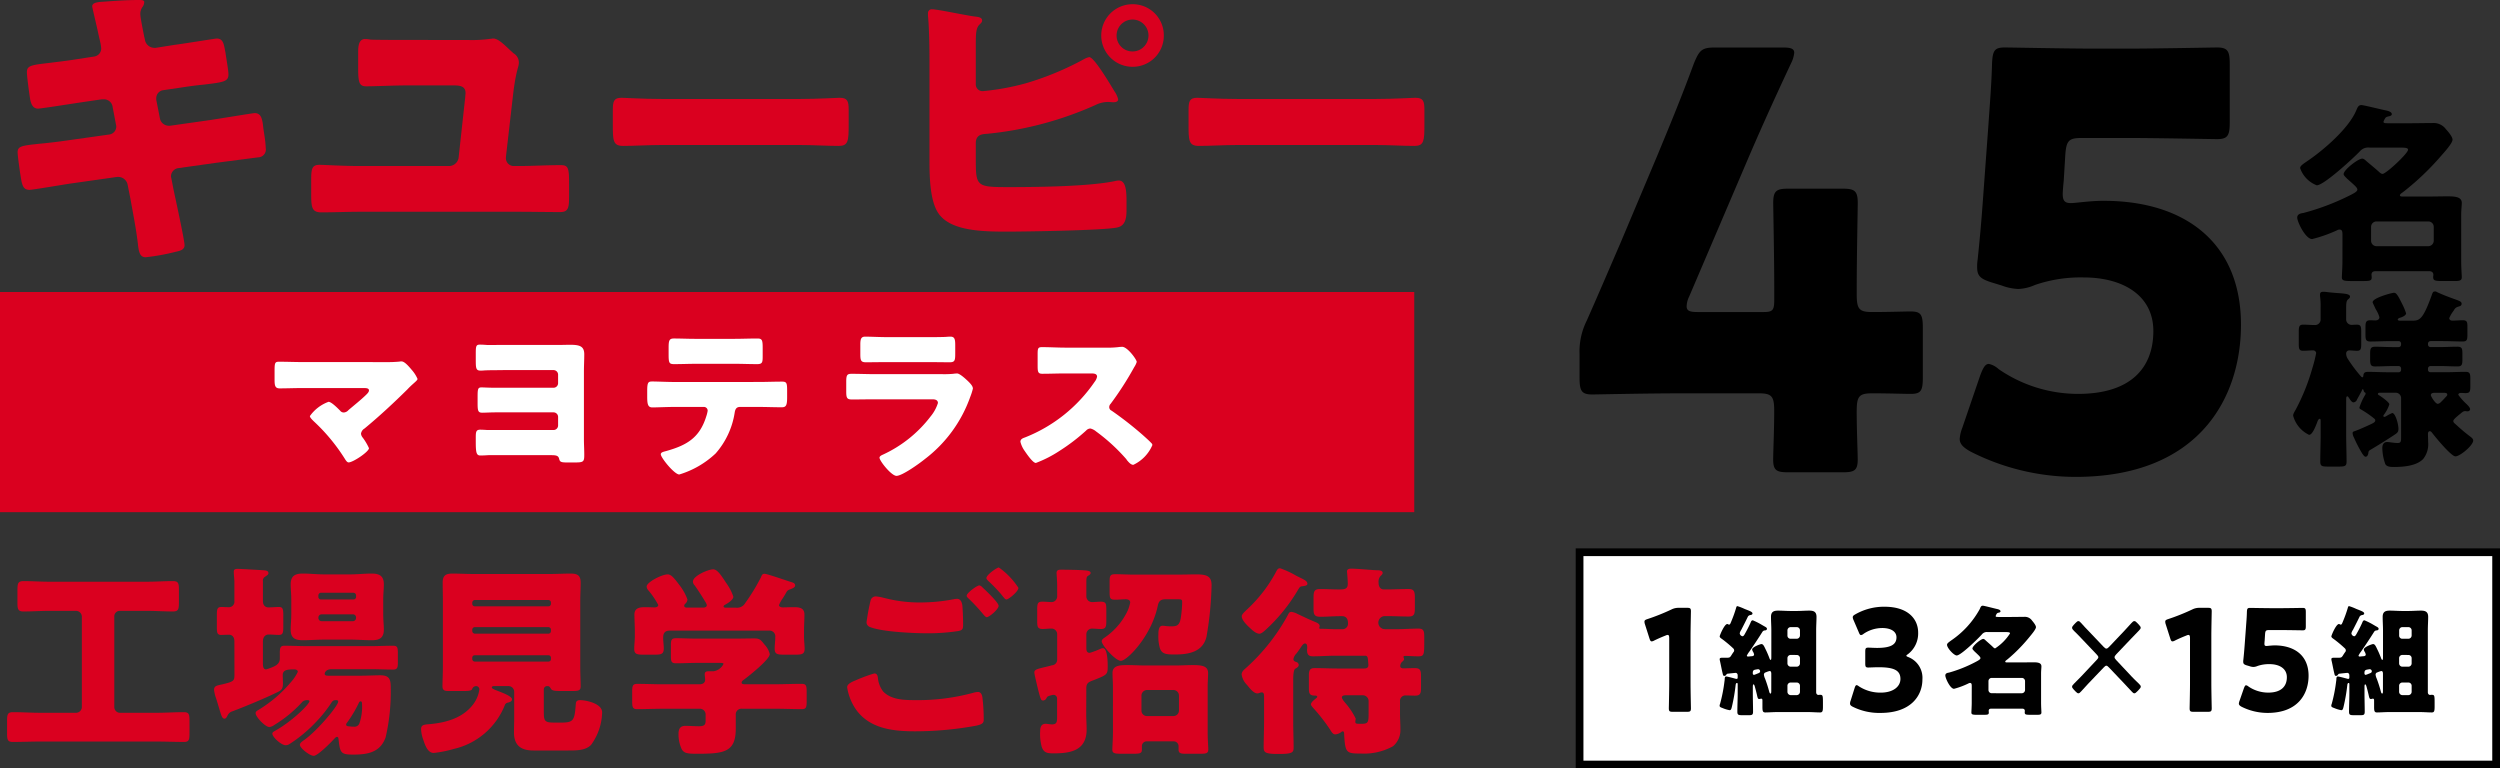 <svg xmlns="http://www.w3.org/2000/svg" width="309.144" height="95.018"><rect width="100%" height="100%" fill="#333333" stroke="none"/><g data-name="グループ 321"><path data-name="パス 1086" d="M11.624 6.994a1.007 1.007 0 0 0 .893-1 5.178 5.178 0 0 0-.112-.745l-.223-.967c-.074-.446-.781-3.348-.781-3.5 0-.41.558-.521 1.227-.559C14.117.112 15.642 0 17.167 0c.335 0 .669 0 .669.261a1.1 1.1 0 0 1-.186.558 1.5 1.5 0 0 0-.3.892c0 .484.372 2.233.483 2.827l.075.3a1.2 1.2 0 0 0 1.191 1.079h.148l2.344-.372c.707-.074 5.022-.781 5.208-.781.856 0 .893.818 1.079 1.711.074.6.372 2.2.372 2.716 0 .892-.558.967-2.976 1.264-.781.075-1.712.187-2.9.373l-2.269.335a1 1 0 0 0-.781 1v.186l.446 2.269a1.119 1.119 0 0 0 1.116.93h.149l4.985-.707c.744-.111 5.282-.855 5.468-.855.856 0 .968.818 1.079 1.9l.112.744a14.223 14.223 0 0 1 .186 1.711.97.97 0 0 1-.93 1.116c-.335.038-4.613.6-5.171.67l-4.762.669a1.05 1.05 0 0 0-.856.93.908.908 0 0 0 .038.3l.26 1.339c.223 1.079 1.377 6.324 1.377 6.957 0 .6-.633.707-1.116.819a26.52 26.52 0 0 1-3.684.669c-.669 0-.855-.521-.967-1.637-.223-1.9-.6-3.757-.93-5.617l-.334-1.674a1.191 1.191 0 0 0-1.154-1.005h-.148l-5.767.819c-.781.112-4.687.781-5.059.781-.707 0-.855-.446-1-1.042-.112-.521-.484-3.125-.484-3.608 0-.744.521-.819 2.6-1.042a66.69 66.69 0 0 0 3.2-.372l5.543-.781a.992.992 0 0 0 .856-.967.844.844 0 0 0-.037-.261l-.409-2.157a1.082 1.082 0 0 0-1.079-.967h-.261l-2.529.371c-.782.112-4.985.782-5.357.782-.633 0-.856-.559-.968-1.116-.111-.67-.409-2.828-.409-3.385 0-.819.521-.893 2.79-1.154.819-.112 1.935-.223 3.311-.446z" fill="#da001f"/><path data-name="パス 1087" d="M57.939 4.948a16.38 16.38 0 0 0 2.716-.149c.112 0 .223-.037.335-.037.558 0 1.227.632 1.9 1.265.186.186.409.372.6.558a1.314 1.314 0 0 1 .67 1.153c0 .6-.335.818-.707 3.906l-.893 7.775v.112a.969.969 0 0 0 .968 1h.557c1.749 0 3.5-.111 5.246-.111.967 0 1.041.371 1.041 2.343v1.525c0 1.451-.112 1.935-1.116 1.935-1.748 0-3.459-.037-5.171-.037H44.51c-1.6 0-3.2.074-4.762.074-1.116 0-1.265-.521-1.265-2.083v-2.121c0-1.3.186-1.674 1.042-1.674.558 0 2.79.149 4.985.149h11.048a1.2 1.2 0 0 0 1.153-1.042l.819-7.477c0-.149.037-.335.037-.521 0-.856-.744-.93-1.488-.93h-5.654c-1.786 0-3.944.112-5.134.112-.856 0-1-.447-1-2.2V6.464c0-.67.037-1.637.855-1.637a3.71 3.71 0 0 1 .67.074c.744.038 3.683.038 4.538.038z" fill="#da001f"/><path data-name="パス 1088" d="M98.919 12.239c2.195 0 4.576-.148 4.91-.148.968 0 1.116.409 1.116 1.487v1.786c0 2.046-.037 2.679-1.228 2.679-1.45 0-3.161-.112-4.8-.112h-17.11c-1.638 0-3.386.112-4.762.112-1.265 0-1.265-.707-1.265-2.679v-1.711c0-1.116.112-1.562 1.079-1.562.52 0 2.6.148 4.948.148z" fill="#da001f"/><path data-name="パス 1089" d="M120.665 19.568c0 3.5.037 3.571 4.092 3.571 3.422 0 9.933-.074 13.094-.744a2.575 2.575 0 0 1 .484-.074c.893 0 .968 1.3.968 2.6v1c0 1-.112 1.972-1.117 2.2-1.525.372-11.495.521-13.69.521-3.2 0-7.03-.112-8.482-2.307-1.041-1.562-1.078-4.65-1.078-6.472V7.403c0-1.562-.037-3.98-.186-5.506v-.3a.467.467 0 0 1 .521-.447c.706 0 4.278.781 5.282.893.3.037.893.074.893.484 0 .223-.149.335-.335.521-.409.409-.446 1.116-.446 2.306v5.059a.83.83 0 0 0 .892.856 30.458 30.458 0 0 0 5.283-.967 36.35 36.35 0 0 0 7.255-3.014 1.945 1.945 0 0 1 .6-.223c.52 0 2.009 2.381 3.124 4.241a2.822 2.822 0 0 1 .447.968c0 .334-.372.371-.6.371-.186 0-.372-.037-.707-.037a3.634 3.634 0 0 0-1.563.409 42.965 42.965 0 0 1-13.392 3.535c-.67.037-1.265.148-1.339 1.041zm23.25-15.178a3.842 3.842 0 0 1-3.868 3.869 3.869 3.869 0 1 1 0-7.738 3.842 3.842 0 0 1 3.868 3.869m-5.84 0a1.961 1.961 0 0 0 1.972 1.972 1.972 1.972 0 1 0-1.972-1.972" fill="#da001f"/><path data-name="パス 1090" d="M170.112 12.239c2.2 0 4.576-.148 4.911-.148.967 0 1.116.409 1.116 1.487v1.786c0 2.046-.037 2.679-1.227 2.679-1.451 0-3.162-.112-4.8-.112H153c-1.637 0-3.385.112-4.762.112-1.265 0-1.265-.707-1.265-2.679v-1.711c0-1.116.112-1.562 1.079-1.562.521 0 2.6.148 4.948.148z" fill="#da001f"/><path data-name="長方形 225" fill="#da001f" d="M.486 36.596h173.909v26.251H.486z"/><path data-name="パス 1091" d="M173.909 62.361H.973V37.083h172.936zm.973-26.251H0v27.224h174.882z" fill="#da001f"/><path data-name="パス 1092" d="M47.684 44.777a15.728 15.728 0 0 0 1.722-.063.942.942 0 0 1 .252-.021c.357 0 .839.546 1.28 1.071a4.139 4.139 0 0 1 .693 1.092c0 .126-.21.315-.546.609-.21.188-.462.419-.713.692-1.7 1.68-3.465 3.318-5.292 4.829a.89.89 0 0 0-.44.651.928.928 0 0 0 .231.5 7.054 7.054 0 0 1 .755 1.281c0 .441-1.973 1.764-2.519 1.764-.189 0-.357-.273-.462-.441a22.939 22.939 0 0 0-3.863-4.661c-.147-.147-.462-.441-.462-.63a4.873 4.873 0 0 1 2.309-1.764c.357 0 1.155.819 1.428 1.092a.558.558 0 0 0 .462.231.835.835 0 0 0 .567-.294c.735-.63 1.491-1.218 2.183-1.89.126-.126.357-.336.357-.546 0-.273-.315-.294-.692-.294h-7.517c-.924 0-1.995.042-2.835.042-.587 0-.629-.378-.629-1.133v-1.008c0-1.008.042-1.155.545-1.155.987 0 1.953.042 2.919.042z" fill="#fff"/><path data-name="パス 1093" d="M69.016 42.656c.546 0 1.05-.021 1.449-.021 1.176 0 1.784.147 1.784 1.176 0 .714-.042 1.407-.042 2.1v8.42c0 .63.042 1.26.042 1.889 0 .84-.063.966-1.091.966h-1.113c-.714 0-.819-.105-.9-.441-.1-.42-.378-.462-1.092-.462h-7.645c-.336.021-.672.042-1.008.042-.5 0-.567-.377-.567-1.763v-.483c0-.672.042-.945.546-.945.231 0 .63.021.9.042h8.167a.565.565 0 0 0 .567-.567v-1.05a.565.565 0 0 0-.567-.567h-7.22c-.5 0-1.2.042-1.6.042-.5 0-.567-.231-.567-1.133v-.819c0-1.008.042-1.176.5-1.176.252 0 .861.042 1.6.042h7.286a.565.565 0 0 0 .567-.567v-1.05a.565.565 0 0 0-.567-.567h-6.169c-.8.021-1.6 0-2.393.042a3.718 3.718 0 0 1-.483.021c-.567 0-.567-.357-.567-1.427v-.692c0-.9.042-1.092.5-1.092.294 0 .588.021.882.042z" fill="#fff"/><path data-name="パス 1094" d="M93.765 47.233c.966 0 1.974-.042 2.94-.042.588 0 .63.189.63 1.155v.8c0 1.007-.147 1.217-.672 1.217-.966 0-1.932-.042-2.9-.042h-2.246c-.483 0-.609.315-.672.735a9.927 9.927 0 0 1-2.352 5.018 11.283 11.283 0 0 1-4.493 2.6c-.609 0-2.288-2.079-2.288-2.5 0-.252.357-.315.672-.4 2.54-.713 4.136-1.637 4.955-4.3a3.932 3.932 0 0 0 .168-.672.463.463 0 0 0-.483-.483h-3.591c-.86 0-2.2.063-2.75.063-.525 0-.651-.315-.651-1.3v-.774c0-1.071.147-1.134.651-1.134.588 0 1.827.063 2.75.063zM90.742 41.9c.987 0 1.953-.042 2.918-.042.588 0 .651.21.651 1.176V44c0 .8-.021 1.028-.693 1.028-.944 0-1.868-.042-2.792-.042h-4.64c-.945 0-1.89.042-2.835.042-.63 0-.672-.189-.672-1.259v-.735c0-.9.063-1.176.651-1.176.882 0 1.743.042 2.583.042z" fill="#fff"/><path data-name="パス 1095" d="M116.485 46.267a12.472 12.472 0 0 0 1.385-.042 3.75 3.75 0 0 1 .483-.042c.336 0 1.029.651 1.323.924.252.252.63.609.63.945a7.562 7.562 0 0 1-.336 1.05 16.6 16.6 0 0 1-5.627 7.684c-.609.5-2.771 2.058-3.485 2.058-.63 0-2.1-1.848-2.1-2.247 0-.189.273-.315.42-.378a15.633 15.633 0 0 0 5.879-4.7 4.923 4.923 0 0 0 .924-1.68c0-.419-.42-.461-.672-.461h-7.16c-.945 0-1.868.021-2.792.021-.63 0-.714-.189-.714-1.008v-1.2c0-.84.126-.966.672-.966.966 0 1.931.042 2.9.042zM114.7 41.69c.651 0 1.323 0 1.995-.021.273 0 .546-.042.818-.042.525 0 .609.294.609 1.05v.987c0 .86-.021 1.133-.672 1.133-.923 0-1.847-.021-2.75-.021h-4.892c-.9 0-1.827.021-2.751.021-.629 0-.671-.273-.671-1.07v-1.155c0-.693.126-.945.608-.945.63 0 1.785.063 2.814.063z" fill="#fff"/><path data-name="パス 1096" d="M136.792 42.992a11.149 11.149 0 0 0 1.449-.063 4.422 4.422 0 0 1 .525-.042c.651 0 1.8 1.575 1.8 1.869a2.46 2.46 0 0 1-.315.651 39.011 39.011 0 0 1-2.918 4.535.574.574 0 0 0-.168.4.475.475 0 0 0 .294.441 43.228 43.228 0 0 1 3.821 2.981c.21.189.945.84 1.092 1.029a.3.3 0 0 1 .126.252 4.751 4.751 0 0 1-2.352 2.435c-.315 0-.588-.336-.818-.609a.377.377 0 0 0-.1-.147 22.62 22.62 0 0 0-3.7-3.38 1.685 1.685 0 0 0-.693-.357.737.737 0 0 0-.525.252 23.949 23.949 0 0 1-3.3 2.52 14.764 14.764 0 0 1-2.918 1.49c-.378 0-1.155-1.154-1.386-1.49a3.255 3.255 0 0 1-.525-1.134c0-.315.294-.441.546-.525a18.768 18.768 0 0 0 8.638-6.892 1.448 1.448 0 0 0 .294-.63c0-.357-.357-.4-.714-.4h-3.191c-.945 0-1.911.042-2.877.042-.524 0-.566-.252-.566-1.007v-1.405c0-.735.042-.882.545-.882.966 0 1.932.063 2.9.063z" fill="#fff"/><path data-name="パス 1097" d="M14.839 75.538a.675.675 0 0 0-.706.706v11.192a.705.705 0 0 0 .706.706h4.487c1.134 0 2.268-.077 3.4-.077.655 0 .706.279.706 1.111v1.462c0 .832-.051 1.109-.681 1.109-1.16 0-2.294-.051-3.428-.051H5.008c-1.16 0-2.294.051-3.428.051-.656 0-.706-.3-.706-1.109v-1.437c0-.832.05-1.136.731-1.136 1.134 0 2.269.077 3.4.077h4.411a.722.722 0 0 0 .706-.706V76.244a.722.722 0 0 0-.706-.706H6.065c-1.034 0-2.093.075-3.151.075-.681 0-.757-.276-.757-1.083v-1.513c0-.857.051-1.159.757-1.159 1.058 0 2.117.076 3.151.076h12.151c1.034 0 2.093-.076 3.151-.076.681 0 .757.252.757 1.059v1.538c0 .882-.051 1.158-.757 1.158-1.058 0-2.117-.075-3.151-.075z" fill="#da001f"/><path data-name="パス 1098" d="M28.984 79.319c0-.656-.379-.831-.656-.831-.328 0-.656.024-.983.024-.479 0-.529-.277-.529-.933v-1.537c0-.706.05-.983.554-.983.278 0 .63.025.907.025a.676.676 0 0 0 .707-.756v-2.37c0-.327-.076-.932-.076-1.26 0-.3.2-.353.479-.353.353 0 2.873.151 3.277.177.252.025.529.075.529.352 0 .2-.2.278-.429.454a.547.547 0 0 0-.252.555v2.445c0 .58.353.782.681.782.429 0 .857-.051 1.286-.051.5 0 .554.252.554 1.059v1.335c0 .807-.05 1.059-.554 1.059-.429 0-.832-.05-1.261-.05-.353 0-.706.252-.706.857v2.7c0 .429.051.757.4.757a6.7 6.7 0 0 0 .832-.3c.479-.2.857-.479.857-1.033v-.635c0-.681.05-.958.579-.958.933 0 1.866.051 2.823.051h7.815c.933 0 1.865-.051 2.8-.051.53 0 .58.228.58.958v1.185c0 .58-.1.806-.58.806-.933 0-1.865-.05-2.8-.05h-4.785c-.807 0-.882.5-.882.581 0 .2.251.226.4.226h4.214c.757 0 1.513-.051 2.269-.051 1.21 0 1.286.606 1.286 1.639a25.06 25.06 0 0 1-.631 6.024c-.655 1.866-2.218 2.143-3.982 2.143-1.513 0-1.664-.151-1.841-1.891-.025-.226-.075-.3-.2-.3-.1 0-.227.126-.3.2-.378.428-2.067 2.142-2.571 2.142s-1.714-.958-1.714-1.361c0-.227.3-.429.479-.555 1.613-1.108 4.26-4.259 4.26-4.789a.179.179 0 0 0-.2-.177h-.155c-.277 0-.4.177-.529.379a15.72 15.72 0 0 1-1.715 2.167 17.347 17.347 0 0 1-3.453 2.9.892.892 0 0 1-.453.126c-.53 0-1.639-1.009-1.639-1.437 0-.177.227-.277.353-.353 2.117-1.185 4.235-3.277 4.235-3.656 0-.126-.177-.126-.277-.126a.8.8 0 0 0-.681.3 15.363 15.363 0 0 1-3.353 2.748 1.42 1.42 0 0 1-.63.278c-.529 0-1.714-1.261-1.714-1.715 0-.227.227-.327.428-.453a16.038 16.038 0 0 0 3.908-3.353 5.224 5.224 0 0 0 .882-1.311c0-.227-.252-.3-.454-.3-.806 0-1.411.05-1.411.7 0 .2.025.681.025 1.009 0 .5-.051.781-.53 1.033-1.436.731-4.184 1.865-5.722 2.445a.923.923 0 0 0-.6.529c-.1.177-.177.378-.379.378-.151 0-.277-.126-.378-.4-.151-.4-.353-1.159-.656-2.117a4.075 4.075 0 0 1-.251-1.059c0-.5.4-.529 1.084-.68 1.311-.328 1.437-.4 1.437-1.16zm14.368-8.293c.857 0 1.714-.1 2.6-.1.958 0 1.513.278 1.513 1.336 0 .58-.076 1.159-.076 1.865v1.866c0 .68.076 1.286.076 1.865 0 1.034-.555 1.311-1.488 1.311-.882 0-1.764-.076-2.621-.076h-3.3c-.856 0-1.713.076-2.6.076-.958 0-1.512-.253-1.512-1.311 0-.579.075-1.185.075-1.865v-1.866c0-.706-.075-1.285-.075-1.865 0-1.033.529-1.336 1.487-1.336.882 0 1.765.1 2.621.1zm.353 3.1a.312.312 0 0 0 .327-.3v-.2a.334.334 0 0 0-.327-.328h-4.009a.334.334 0 0 0-.327.328v.2a.312.312 0 0 0 .327.3zm-3.933 1.84a.4.4 0 0 0-.4.4v.051a.4.4 0 0 0 .4.4h3.857a.4.4 0 0 0 .4-.4v-.051a.384.384 0 0 0-.4-.4zm4.593 10.966a14.944 14.944 0 0 1-1.462 2.445c-.051.076-.1.126-.1.2 0 .227.2.227.454.252a2.959 2.959 0 0 0 .479.026.643.643 0 0 0 .731-.479 6.241 6.241 0 0 0 .3-2.319c0-.126 0-.328-.176-.328-.126 0-.177.1-.227.2" fill="#da001f"/><path data-name="パス 1099" d="M56.052 92.629a14.2 14.2 0 0 1-2.42.479c-.782 0-1.11-1.084-1.311-1.689a4.309 4.309 0 0 1-.252-1.26c0-.529.378-.555.983-.606 2.042-.175 4.159-.73 5.47-2.469a3.885 3.885 0 0 0 .756-1.841.4.4 0 0 0-.4-.4.518.518 0 0 0-.479.328c-.1.277-.429.277-1.462.277h-1.49c-.454 0-.731-.076-.731-.58 0-.63.05-1.563.05-2.42v-8.116c0-.782-.025-1.538-.025-2.32 0-.857.4-1.084 1.21-1.084.857 0 1.714.05 2.571.05h9.5c.832 0 1.689-.05 2.546-.05.756 0 1.235.177 1.235 1.084 0 .782-.05 1.538-.05 2.32v8.116c0 .883.05 1.79.05 2.42 0 .529-.252.58-1.083.58h-1.21c-.908 0-1.236-.025-1.387-.277-.1-.177-.176-.328-.4-.328h-.076a.4.4 0 0 0-.4.4v2.748c0 1.134.075 1.361 1.235 1.361h1.008c1.513 0 1.563-.4 1.714-2.319.026-.353.2-.454.555-.454.681 0 2.7.4 2.7 1.512a7.1 7.1 0 0 1-1.361 4.008c-.655.706-1.815.706-2.823.706h-4.317c-1.512 0-2.4-.6-2.4-2.243 0-.378.026-1.235.026-1.689v-3.327a.705.705 0 0 0-.706-.706h-1.734c-.1 0-.328 0-.328.176 0 .126.3.252.681.4.655.252 1.815.68 1.815 1.058 0 .3-.354.378-.581.429a.476.476 0 0 0-.3.277 8.936 8.936 0 0 1-6.377 5.445m2.344-17.973a.318.318 0 0 0 .328.328h9.1a.312.312 0 0 0 .3-.328v-.126a.312.312 0 0 0-.3-.328h-9.1a.333.333 0 0 0-.328.328zm0 3.378a.333.333 0 0 0 .328.328h9.1a.312.312 0 0 0 .3-.328v-.151a.312.312 0 0 0-.3-.328h-9.1a.318.318 0 0 0-.328.328zm0 3.453a.318.318 0 0 0 .328.328h9.1a.3.3 0 0 0 .3-.328v-.126a.3.3 0 0 0-.3-.327h-9.1a.3.3 0 0 0-.328.327z" fill="#da001f"/><path data-name="パス 1100" d="M95.945 84.613c1.059 0 2.117-.051 3.176-.051.58 0 .63.253.63 1.009v1.137c0 .732-.05.984-.605.984-1.084 0-2.142-.051-3.2-.051h-4.181a.7.7 0 0 0-.782.757v1.71c0 2.924-1.462 3.1-4.815 3.1-1.134 0-1.563-.05-1.865-.554a4.4 4.4 0 0 1-.4-1.891c0-.63.2-1.008.882-1.008.479 0 1.008.05 1.664.05s.806-.2.806-.7v-.731a.715.715 0 0 0-.781-.732h-4.469c-1.084 0-2.142.051-3.226.051-.555 0-.605-.277-.605-1.008v-1.109c0-.756.05-1.009.63-1.009 1.059 0 2.117.051 3.2.051h4.461c.378 0 .731-.126.731-.58 0-.152-.051-.479-.051-.656 0-.352.253-.378.53-.378h.58a1.628 1.628 0 0 0 1.21-.907c0-.126-.252-.126-.555-.126h-2.722c-.857 0-1.715.05-2.572.05-.6 0-.655-.227-.655-.907v-1.285c0-.681.05-.909.655-.909.857 0 1.715.051 2.572.051h4.537c.832 0 1.689-.025 2.521-.025.705 0 .806.151 1.31.781a2.532 2.532 0 0 1 .631 1.16c0 .655-2.546 2.672-3.151 3.126-.177.126-.328.227-.328.4s.227.2.378.2zm.378-9.806c0 .227.277.3.454.3.453 0 .907-.026 1.386-.026.656 0 1.311.076 1.311.908 0 .6-.05 1.336-.05 2.092v.63c0 .555.075 1.084.075 1.488 0 .706-.353.755-1.159.755h-1.362c-.831 0-1.184-.049-1.184-.73 0-.48.075-.958.075-1.438a.719.719 0 0 0-.806-.806H82.837c-.58 0-.832.277-.832.857 0 .454.076.907.076 1.362 0 .706-.353.755-1.16.755h-1.31c-.832 0-1.185-.049-1.185-.73 0-.429.075-1.009.075-1.513v-.63c0-.756-.05-1.487-.05-2.092 0-.832.681-.908 1.336-.908.4 0 .832.026 1.16.026.2 0 .453-.076.453-.3a10.19 10.19 0 0 0-1.21-1.79.771.771 0 0 1-.227-.479c0-.554 1.891-1.512 2.6-1.512.428 0 .806.454 1.462 1.336a6.506 6.506 0 0 1 .983 1.764.767.767 0 0 1-.3.555.376.376 0 0 0-.1.227c0 .227.253.227.4.227h1.89c.177 0 .505-.025.505-.3a1.013 1.013 0 0 0-.177-.4c-.277-.479-1.033-1.664-1.361-2.093a.605.605 0 0 1-.177-.427c0-.706 1.891-1.513 2.5-1.513.5 0 .958.681 1.613 1.688a6.374 6.374 0 0 1 .883 1.69c0 .4-.707.831-1.034 1.008-.1.05-.176.126-.176.2 0 .1.1.151.277.151h1.21a1.155 1.155 0 0 0 1.184-.555 24.713 24.713 0 0 0 1.941-3.176c.1-.227.152-.454.454-.454.328 0 2.748.857 3.252 1.008.353.1.529.177.529.454 0 .2-.277.328-.529.429-.353.126-.428.151-.6.479-.126.226-.277.478-.428.706a3.7 3.7 0 0 0-.429.781" fill="#da001f"/><path data-name="パス 1101" d="M105.739 84.159a19.489 19.489 0 0 1 2.369-.882c.379 0 .429.327.454.6a3.269 3.269 0 0 0 .656 1.639c.983 1.009 2.545 1.059 3.856 1.059a26.115 26.115 0 0 0 7.285-.908 2.4 2.4 0 0 1 .58-.1c.277 0 .5.226.554.756a22.507 22.507 0 0 1 .152 2.672c0 .454-.252.58-.882.731a41.838 41.838 0 0 1-7.588.706c-2.7 0-5.6-.3-7.31-2.672a6.623 6.623 0 0 1-1.109-2.773c0-.429.63-.681.983-.832m3.529-10.235a17.247 17.247 0 0 0 4.588.58 22.42 22.42 0 0 0 4.083-.4 1.975 1.975 0 0 1 .4-.05c.554 0 .655.63.68 1.008q.077 1.1.076 2.193c0 .53-.076.681-.6.782a24.681 24.681 0 0 1-3.857.277c-1.664 0-5.545-.177-7.008-.756a.645.645 0 0 1-.479-.58 25.811 25.811 0 0 1 .505-2.723.652.652 0 0 1 .655-.5 4.881 4.881 0 0 1 .958.175m12.225-1.285c.354.328 1.992 1.865 1.992 2.269 0 .454-1.185 1.412-1.462 1.412-.151 0-.353-.252-.6-.555-.076-.076-.126-.151-.2-.227a19.443 19.443 0 0 0-1.411-1.487c-.177-.176-.278-.253-.278-.379 0-.352 1.286-1.285 1.563-1.285a.714.714 0 0 1 .4.252m4.437.051c0 .453-1.21 1.437-1.487 1.437-.151 0-.278-.177-.656-.656a19.539 19.539 0 0 0-1.587-1.638c-.076-.076-.228-.227-.228-.353 0-.4 1.311-1.311 1.538-1.311a9.242 9.242 0 0 1 2.42 2.521" fill="#da001f"/><path data-name="パス 1102" d="M134.319 88.268c0 .655.05 1.31.05 1.94 0 2.546-1.89 2.949-4.008 2.949-.756 0-1.26 0-1.537-.781a6.044 6.044 0 0 1-.2-1.966c0-.479.126-.907.68-.907.177 0 .58.075.757.075.554 0 .655-.226.655-.832v-2.344a.444.444 0 0 0-.454-.479 2.474 2.474 0 0 0-.579.151c-.177.051-.2.126-.278.252a.5.5 0 0 1-.4.3c-.252 0-.3-.126-.5-.832-.126-.453-.6-2.42-.6-2.621 0-.354.227-.429 1.411-.706.227-.051.479-.126.782-.2a.686.686 0 0 0 .63-.68v-3.179a.7.7 0 0 0-.706-.68c-.378 0-.731.05-1.084.05-.629 0-.68-.277-.68-.958v-1.386c0-.807.051-1.034.655-1.034.353 0 .832.051 1.135.051a.7.7 0 0 0 .68-.757v-1.106c0-.807-.075-1.638-.075-1.714 0-.4.252-.428.579-.428.731 0 2.042.025 2.8.076.253.025.832.025.832.327 0 .177-.2.277-.353.379s-.176.327-.176.756v1.739a.711.711 0 0 0 .706.731c.3 0 .73-.051 1.083-.051.631 0 .681.227.681.984v1.361c0 .756-.05 1.033-.681 1.033-.3 0-.806-.05-1.108-.05a.7.7 0 0 0-.681.706v1.664c0 .3.025.63.429.63a10.9 10.9 0 0 0 1.386-.53.742.742 0 0 1 .227-.05c.6 0 .6 1.865.6 2.293 0 .681-.05.908-.655 1.21-.277.126-.63.278-1.159.48s-.832.327-.832.957zm11.621-17.217c.756 0 1.386-.025 1.915-.025 1.311 0 1.966.176 1.966 1.335a41.51 41.51 0 0 1-.629 6.378c-.455 1.891-2.219 2.193-3.883 2.193-1.058 0-1.638-.025-1.89-.807a5.262 5.262 0 0 1-.177-1.613c0-.353 0-1.134.5-1.134.277 0 .5.075 1.084.075.68 0 .983-.1 1.159-.882a14.322 14.322 0 0 0 .2-2.067c0-.4-.076-.4-.63-.4h-1.43c-.6 0-.832.227-.958.806-.782 3.756-3.807 6.807-4.563 6.807-.681 0-2.37-1.941-2.37-2.42 0-.227.253-.379.4-.479a8.345 8.345 0 0 0 2.823-3.328 5.41 5.41 0 0 0 .3-.983c0-.327-.3-.4-.555-.4-.428 0-.857.05-1.31.05-.631 0-.681-.2-.681-.932V71.99c0-.782.05-.984.705-.984.782 0 1.589.051 2.37.051zm-8.319 13.89c0-.606-.05-1.161-.05-1.715 0-.933.857-.983 1.865-.983.756 0 1.538.05 2.294.05h3.5c.756 0 1.538-.05 2.293-.05 1.084 0 1.866.1 1.866.983 0 .529-.051 1.084-.051 1.715v5.621c0 .881.076 1.789.076 2.117 0 .478-.277.529-1.008.529h-1.761c-.63 0-.907-.051-.907-.529v-.4a.6.6 0 0 0-.605-.606h-3.328a.588.588 0 0 0-.6.631v.4c0 .453-.278.5-.958.5h-1.664c-.731 0-1.033-.051-1.033-.5 0-.3.075-1.462.075-2.142zm3.529 2.9a.675.675 0 0 0 .706.706h3.227a.689.689 0 0 0 .705-.706v-1.815a.7.7 0 0 0-.705-.706h-3.227a.705.705 0 0 0-.706.706z" fill="#da001f"/><path data-name="パス 1103" d="M172.565 77.808c.958 0 1.891-.076 2.848-.076.656 0 .706.328.706 1.058v.656c0 1.563-.05 1.714-.756 1.714-.555 0-1.109-.05-1.664-.05a.141.141 0 0 0-.151.126c0 .05.076.151.076.277s-.152.252-.278.353a.825.825 0 0 0-.2.479c0 .227.177.3.379.3.479 0 .957-.026 1.411-.026.706 0 .782.278.782 1.059v1.387c0 .705-.1.957-.756.957-.378 0-.757-.025-1.11-.025a.669.669 0 0 0-.731.705v1.463c0 .681.051 1.361.051 2.017a2.614 2.614 0 0 1-.908 2.092 7.429 7.429 0 0 1-3.983.907c-1.814 0-1.94-.075-2.066-2.395 0-.1 0-.352-.177-.352a.41.41 0 0 0-.227.126 1.4 1.4 0 0 1-.706.252c-.3 0-.479-.353-.655-.63a22.1 22.1 0 0 0-2.117-2.7c-.076-.1-.227-.252-.227-.379 0-.252.4-.554.579-.705.076-.051.2-.152.2-.252s-.151-.127-.227-.127c-.655 0-.806-.176-.806-.907v-1.538c0-.655.1-.958.705-.958.958 0 1.891.05 2.849.05h3.277c.327 0 .53-.1.53-.428 0-.125-.051-.529-.051-.655-.026-.127 0-.5-.353-.5h-3.63c-.933 0-1.865.076-2.823.076-.6 0-.731-.277-.731-.832 0-.076.025-.126.025-.2 0-.2 0-.554-.277-.554-.2 0-.353.227-.6.605-.126.177-.278.4-.454.63a1.322 1.322 0 0 0-.378.681c0 .277.227.328.428.4a.39.39 0 0 1 .227.328c0 .252-.227.353-.428.479-.227.151-.252.857-.252 1.462V89.3c0 1.059.05 2.117.05 3.176 0 .605-.227.757-1.866.757-1.587 0-1.839-.152-1.839-.807 0-1.059.05-2.093.05-3.126v-3.252c0-.2-.05-.428-.277-.428s-.328.126-.555.126c-.454 0-.983-.68-1.26-1.034a2.288 2.288 0 0 1-.681-1.31c0-.378.353-.63.6-.858a24.494 24.494 0 0 0 5.067-6.4c.151-.277.2-.479.479-.479a2.06 2.06 0 0 1 .756.252c.933.428 1.134.555 2.168.983.227.1.58.227.58.529 0 .076-.051.151-.051.2 0 .126.076.126.2.126.6 0 1.235.051 1.84.051h.782a.684.684 0 0 0 .731-.757c0-.478-.2-.856-.731-.856h-.177c-.832 0-1.689.075-2.521.075-.68 0-.832-.252-.832-.933v-1.436c0-.783.1-1.059.832-1.059.756 0 1.538.05 2.294.05.68 0 1.109-.025 1.109-.706 0-.3-.05-.957-.075-1.26 0-.076-.026-.177-.026-.227 0-.328.252-.378.529-.378.783 0 2.42.176 3.252.2.227 0 .63.025.63.327 0 .151-.15.277-.277.4a1.073 1.073 0 0 0-.227.782c0 .428.152.857.656.857h.479c.857 0 1.714-.05 2.571-.05.7 0 .782.327.782 1.109v1.209c0 .783-.077 1.084-.782 1.084-.857 0-1.714-.049-2.571-.049h-.429a.809.809 0 0 0 .026 1.613zm-11.495-6.227c.227.126.6.3.6.605 0 .277-.479.277-.756.328-.177.025-.277.227-.378.378a21.236 21.236 0 0 1-4.084 5.042c-.176.151-.479.429-.706.429-.479 0-.983-.531-1.31-.832-.5-.48-.883-.933-.883-1.336 0-.252.429-.606.6-.783a17.6 17.6 0 0 0 3.58-4.587c.176-.328.252-.555.555-.555a11.191 11.191 0 0 1 2.016.933zm8.167 15.1a.72.72 0 0 0-.705-.706h-2.143c-.176 0-.454.05-.454.252s.3.555.429.706a8.657 8.657 0 0 1 1.285 1.94c0 .051-.025.1-.025.152a.867.867 0 0 0-.025.252c0 .227.151.227.756.227.858 0 .882-.2.882-1.361z" fill="#da001f"/><path data-name="長方形 226" fill="#fff" d="M195.326 68.288h113.34V94.54h-113.34z"/><path data-name="長方形 227" fill="none" stroke="#000" stroke-miterlimit="10" stroke-width=".956" d="M195.326 68.288h113.34V94.54h-113.34z"/><path data-name="パス 1104" d="M209.05 84.531c0 .925.047 2.931.047 3.053 0 .366-.094.435-.455.435h-1.821c-.362 0-.456-.069-.456-.435 0-.122.047-2.128.047-3.053V78.95c0-.314-.047-.436-.188-.436a.653.653 0 0 0-.251.07c-.534.209-1 .419-1.429.628a.665.665 0 0 1-.3.1c-.14 0-.2-.122-.282-.384l-.55-1.726a1.025 1.025 0 0 1-.062-.331c0-.157.094-.227.361-.315a26.187 26.187 0 0 0 2.967-1.185 1.909 1.909 0 0 1 .927-.209h1.036c.361 0 .455.069.455.435 0 .122-.047 2.128-.047 3.053z"/><path data-name="パス 1105" d="M214.865 74.959a6.523 6.523 0 0 1 .837.326c.113.045.21.089.252.1.405.164.754.283.754.475 0 .148-.168.179-.237.193a.445.445 0 0 0-.321.178c-.251.52-.545 1.1-.825 1.647a1.293 1.293 0 0 0-.195.429.415.415 0 0 0 .335.371c.168 0 .252-.208.434-.534.195-.355.377-.712.544-1.082.084-.193.126-.356.307-.356a8.558 8.558 0 0 1 1.116.563c.155.089.224.134.308.178.224.119.321.193.321.3 0 .148-.112.193-.237.208a.365.365 0 0 0-.321.178 66.133 66.133 0 0 1-1.62 2.447 2.816 2.816 0 0 0-.307.489c0 .089.084.119.153.119.029 0 .168-.015.308-.03.167-.015.433 0 .433-.223a.861.861 0 0 0-.112-.311.768.768 0 0 1-.126-.311c0-.3 1.005-.668 1.145-.668.252 0 .349.312.587.786.125.252.335.757.419.995.027.074.083.177.139.177s.083-.089.083-.341V77.94c0-.549-.042-1.113-.042-1.661 0-.638.35-.771.867-.771s1.046.044 1.563.044h.768c.516 0 1.019-.044 1.536-.044s.893.118.893.771c0 .5-.042 1.067-.042 1.661v7.653c0 .251.154.341.28.341.042 0 .112-.015.168-.015.376 0 .39.059.39.994v.415c0 .563-.028.771-.348.771-.448 0-.964-.045-1.453-.045h-3.881c-.5 0-1.02.045-1.453.045-.321 0-.348-.208-.348-.741v-.727c0-.119-.014-.238-.154-.238a.218.218 0 0 0-.084.016.665.665 0 0 1-.153.029c-.168 0-.2-.119-.294-.549a23.422 23.422 0 0 0-.264-1.023c-.042-.134-.084-.237-.155-.237s-.083.177-.083.326v.771c0 .757.028 1.528.028 2.284 0 .4-.14.43-.544.43h-.769c-.488 0-.628-.029-.628-.43 0-.756.042-1.527.042-2.284v-1.018c0-.178 0-.252-.1-.252s-.139.134-.153.237a22.082 22.082 0 0 1-.461 2.685c-.042.163-.084.444-.279.444a3.989 3.989 0 0 1-.88-.266c-.279-.1-.363-.149-.363-.3a.637.637 0 0 1 .056-.222 18.786 18.786 0 0 0 .544-2.774 1.756 1.756 0 0 0 .029-.252c0-.282.069-.356.195-.356s1.005.237 1.159.281a.4.4 0 0 0 .125.015c.126 0 .126-.118.126-.222v-.208c0-.222-.139-.311-.251-.311-.07 0-.893.089-.977.1s-.1.016-.2.149a.253.253 0 0 1-.237.119c-.126 0-.154-.119-.182-.252-.139-.549-.223-1.083-.349-1.617a.741.741 0 0 1-.028-.193c0-.177.182-.177.293-.177h.643c.293-.016.349-.031.558-.386q.084-.133.21-.312a.281.281 0 0 0 .084-.208.348.348 0 0 0-.113-.252 15.042 15.042 0 0 0-1.424-1.186c-.111-.074-.251-.178-.251-.3s.586-1.527.936-1.527c.1 0 .125.074.223.074.126 0 .168-.134.307-.475a15.234 15.234 0 0 0 .559-1.572c.042-.148.056-.237.181-.237m2.527 7.8c-.056 0-.279.044-.362.059-.28.06-.28.252-.28.445 0 .134.07.193.167.193a3.422 3.422 0 0 0 .392-.149 1.48 1.48 0 0 0 .18-.073c.126-.059.168-.119.168-.223a.248.248 0 0 0-.265-.252m1.647.579c0-.134-.013-.357-.2-.357a2.293 2.293 0 0 0-.475.163.282.282 0 0 0-.237.282 1.5 1.5 0 0 0 .14.49 16.868 16.868 0 0 1 .516 1.617c.014.059.07.237.154.237s.1-.148.1-.267zm3.156-4.346a.412.412 0 0 0 .391-.415v-.609a.4.4 0 0 0-.391-.415h-.768a.4.4 0 0 0-.391.415v.609a.386.386 0 0 0 .391.415zm-.768 2a.4.4 0 0 0-.391.415v.623a.413.413 0 0 0 .391.416h.768a.413.413 0 0 0 .391-.416v-.618a.394.394 0 0 0-.391-.415zm0 3.411a.4.4 0 0 0-.391.416v.727a.413.413 0 0 0 .391.415h.768a.412.412 0 0 0 .391-.415v-.727a.4.4 0 0 0-.391-.416z"/><path data-name="パス 1106" d="M235.741 81.078c0 .069.048.1.236.175a2.75 2.75 0 0 1 1.743 2.772c0 1.937-1.351 4.134-5.182 4.134a7.345 7.345 0 0 1-3.439-.768c-.235-.122-.329-.226-.329-.4a.937.937 0 0 1 .063-.313l.5-1.587c.079-.244.141-.366.252-.366.078 0 .157.051.3.156a4.856 4.856 0 0 0 2.7.767c1.475 0 2.418-.715 2.418-1.691 0-1.1-.865-1.448-2.717-1.448-.44 0-1.052.035-1.256.035-.33 0-.377-.105-.377-.524v-1.412c0-.419.047-.523.377-.523.2 0 .706.035 1.083.035 1.681 0 2.4-.4 2.4-1.309 0-.714-.674-1.15-1.774-1.15a4.108 4.108 0 0 0-2.292.715.616.616 0 0 1-.314.157c-.11 0-.188-.1-.283-.35l-.643-1.5a.991.991 0 0 1-.1-.348c0-.157.1-.244.314-.366a7.132 7.132 0 0 1 3.612-.942c2.983 0 4.161 1.587 4.161 3.192a3.222 3.222 0 0 1-1.257 2.669c-.125.087-.2.138-.2.191"/><path data-name="パス 1107" d="M243.822 84.866c0-.252-.014-.415-.223-.415a.377.377 0 0 0-.182.059 9.7 9.7 0 0 1-1.787.667c-.474 0-1.075-1.32-1.075-1.646 0-.267.237-.326.446-.356a16.646 16.646 0 0 0 3.212-1.275c.46-.237.684-.371.684-.52s-.224-.341-.517-.623c-.069-.059-.139-.134-.223-.207-.07-.09-.251-.237-.251-.356 0-.326 1.047-1.187 1.341-1.187.125 0 .237.134.335.223.279.252.572.5.837.756.07.074.2.193.293.193a6.116 6.116 0 0 0 1.843-1.854c0-.148-.21-.163-.572-.163h-2.192a.773.773 0 0 0-.712.282c-.433.489-2.6 2.61-3.114 2.61-.349 0-1.2-.92-1.2-1.32 0-.178.21-.312.531-.549a11.209 11.209 0 0 0 3.518-3.871c.1-.237.154-.415.377-.415.154 0 1.494.356 1.787.415.126.03.4.1.4.282 0 .1-.126.149-.209.163s-.21.045-.265.149a1.125 1.125 0 0 0-.126.266c0 .105.084.119.321.119h1.606c.531 0 1.061-.014 1.591-.014a1.08 1.08 0 0 1 .992.474c.139.163.474.564.474.8 0 .267-.586.949-.767 1.171a20.476 20.476 0 0 1-1.927 2.077c-.224.207-.768.7-.978.845-.055.045-.126.1-.126.179s.14.088.182.088h1.871c.461 0 .936-.014 1.4-.014.544 0 1.019.044 1.019.5 0 .222-.041.5-.041.92v3.589c0 .459.041 1.052.041 1.2 0 .252-.181.282-.5.282h-.838c-.614 0-.725-.03-.725-.312 0-.059.013-.119.013-.163 0-.208-.139-.282-.307-.282h-3.868c-.167 0-.292.074-.292.268 0 .044.013.132.013.207 0 .282-.153.282-.754.282h-.7c-.53 0-.7-.03-.7-.282 0-.1.042-.816.042-1.2zm6.2.86a.412.412 0 0 0 .391-.415v-1.068a.4.4 0 0 0-.391-.415h-3.741a.4.4 0 0 0-.392.415v1.065a.4.4 0 0 0 .392.415z"/><path data-name="パス 1108" d="M263.576 83.641q.423.445.9.89c.165.157.248.261.248.383 0 .1-.083.209-.232.367l-.216.226c-.149.157-.248.227-.347.227s-.2-.07-.349-.244c-.3-.331-.6-.645-.878-.942l-1.889-1.988c-.149-.157-.249-.244-.348-.244s-.2.087-.348.244l-1.9 1.988c-.266.3-.564.611-.862.942-.149.174-.249.244-.348.244s-.2-.07-.348-.227l-.216-.226c-.149-.158-.215-.262-.215-.367s.066-.209.232-.366c.314-.313.613-.61.895-.907l1.889-2.006c.149-.156.232-.261.232-.366s-.083-.209-.232-.366l-1.84-1.936c-.281-.3-.613-.645-.944-.959-.166-.157-.232-.262-.232-.384 0-.1.066-.209.215-.366l.216-.226c.149-.158.248-.228.348-.228s.2.07.348.244c.315.35.629.7.927.994l1.84 1.937c.15.157.249.226.348.226s.2-.069.348-.226l1.839-1.937c.266-.3.6-.644.912-.994.149-.174.248-.244.365-.244.1 0 .2.07.347.228l.216.226c.149.157.215.262.215.366s-.066.209-.231.367c-.333.331-.664.679-.961.994l-1.824 1.918c-.149.157-.215.261-.215.366s.066.21.215.366z"/><path data-name="パス 1109" d="M273.449 84.531c0 .925.047 2.931.047 3.053 0 .366-.094.435-.455.435h-1.821c-.362 0-.456-.069-.456-.435 0-.122.047-2.128.047-3.053V78.95c0-.314-.047-.436-.188-.436a.653.653 0 0 0-.251.07c-.534.209-1.005.419-1.429.628a.665.665 0 0 1-.3.1c-.14 0-.2-.122-.282-.384l-.55-1.726a1.026 1.026 0 0 1-.062-.331c0-.157.094-.227.361-.315a26.187 26.187 0 0 0 2.967-1.185 1.909 1.909 0 0 1 .927-.209h1.036c.361 0 .455.069.455.435 0 .122-.047 2.128-.047 3.053z"/><path data-name="パス 1110" d="M281.265 79.808c2.5 0 4.208 1.273 4.208 3.75 0 2.2-1.272 4.6-5.071 4.6a7.179 7.179 0 0 1-3.219-.767c-.221-.122-.33-.227-.33-.384a1.133 1.133 0 0 1 .078-.331l.55-1.587c.1-.244.157-.349.266-.349a.632.632 0 0 1 .3.157 4.339 4.339 0 0 0 2.434.75c1.633 0 2.307-.8 2.307-1.9s-.957-1.621-2.134-1.621a4.347 4.347 0 0 0-1.492.227 1.4 1.4 0 0 1-.518.122 1.654 1.654 0 0 1-.5-.105l-.345-.1c-.314-.105-.408-.191-.408-.453a1.261 1.261 0 0 1 .016-.227c.062-.592.109-1.1.156-1.744l.173-2.337c.048-.68.1-1.238.11-1.831.016-.419.078-.506.393-.506.2 0 1.93.035 2.763.035h.989c.833 0 2.638-.035 2.748-.035.33 0 .392.1.392.506v1.761c0 .4-.062.506-.392.506-.11 0-1.915-.034-2.748-.034h-1.381c-.408 0-.487.069-.519.522l-.047.768a6.343 6.343 0 0 0-.031.4c0 .209.063.279.251.279.142 0 .581-.07 1.005-.07"/><path data-name="パス 1111" d="M290.508 74.959a6.524 6.524 0 0 1 .837.326c.113.045.21.089.252.1.4.164.754.283.754.475 0 .148-.168.179-.237.193a.445.445 0 0 0-.321.178c-.251.52-.545 1.1-.825 1.647a1.292 1.292 0 0 0-.2.429.415.415 0 0 0 .335.371c.168 0 .252-.208.434-.534.195-.355.377-.712.544-1.082.084-.193.126-.356.307-.356a8.557 8.557 0 0 1 1.116.563c.155.089.224.134.308.178.224.119.321.193.321.3 0 .148-.112.193-.237.208a.365.365 0 0 0-.321.178 66.133 66.133 0 0 1-1.62 2.447 2.816 2.816 0 0 0-.307.489c0 .089.084.119.153.119.029 0 .168-.015.308-.03.167-.015.433 0 .433-.223a.861.861 0 0 0-.112-.311.768.768 0 0 1-.126-.311c0-.3 1.005-.668 1.145-.668.252 0 .349.312.587.786.125.252.335.757.419.995.027.074.083.177.139.177s.083-.089.083-.341V77.94c0-.549-.042-1.113-.042-1.661 0-.638.35-.771.867-.771s1.046.044 1.563.044h.768c.516 0 1.019-.044 1.536-.044s.893.118.893.771c0 .5-.042 1.067-.042 1.661v7.653c0 .251.154.341.28.341.042 0 .112-.015.168-.015.376 0 .39.059.39.994v.415c0 .563-.028.771-.348.771-.448 0-.964-.045-1.453-.045h-3.881c-.5 0-1.02.045-1.453.045-.321 0-.348-.208-.348-.741v-.727c0-.119-.014-.238-.154-.238a.218.218 0 0 0-.084.016.665.665 0 0 1-.153.029c-.168 0-.2-.119-.294-.549a23.422 23.422 0 0 0-.264-1.023c-.042-.134-.084-.237-.155-.237s-.083.177-.083.326v.771c0 .757.028 1.528.028 2.284 0 .4-.14.43-.544.43h-.769c-.488 0-.628-.029-.628-.43 0-.756.042-1.527.042-2.284v-1.018c0-.178 0-.252-.1-.252s-.139.134-.153.237a22.085 22.085 0 0 1-.461 2.685c-.042.163-.084.444-.279.444a3.989 3.989 0 0 1-.88-.266c-.279-.1-.363-.149-.363-.3a.637.637 0 0 1 .056-.222 18.786 18.786 0 0 0 .544-2.774 1.756 1.756 0 0 0 .029-.252c0-.282.069-.356.195-.356s1.005.237 1.159.281a.4.4 0 0 0 .125.015c.126 0 .126-.118.126-.222v-.208c0-.222-.139-.311-.251-.311-.07 0-.893.089-.977.1s-.1.016-.2.149a.253.253 0 0 1-.237.119c-.126 0-.154-.119-.182-.252-.139-.549-.223-1.083-.349-1.617a.741.741 0 0 1-.028-.193c0-.177.182-.177.293-.177h.643c.293-.016.349-.031.558-.386q.084-.133.21-.312a.281.281 0 0 0 .084-.208.348.348 0 0 0-.113-.252 15.042 15.042 0 0 0-1.424-1.186c-.111-.074-.251-.178-.251-.3s.586-1.527.936-1.527c.1 0 .125.074.223.074.126 0 .168-.134.307-.475a15.234 15.234 0 0 0 .559-1.572c.042-.148.056-.237.181-.237m2.527 7.8c-.056 0-.279.044-.362.059-.28.06-.28.252-.28.445 0 .134.07.193.167.193a3.423 3.423 0 0 0 .392-.149 1.482 1.482 0 0 0 .18-.073c.126-.059.168-.119.168-.223a.248.248 0 0 0-.265-.252m1.647.579c0-.134-.013-.357-.2-.357a2.293 2.293 0 0 0-.475.163.282.282 0 0 0-.237.282 1.5 1.5 0 0 0 .14.49 16.863 16.863 0 0 1 .516 1.617c.014.059.07.237.154.237s.1-.148.1-.267zm3.156-4.346a.412.412 0 0 0 .391-.415v-.609a.4.4 0 0 0-.391-.415h-.762a.4.4 0 0 0-.391.415v.609a.386.386 0 0 0 .391.415zm-.768 2a.4.4 0 0 0-.391.415v.623a.413.413 0 0 0 .391.416h.768a.413.413 0 0 0 .391-.416v-.618a.394.394 0 0 0-.391-.415zm0 3.411a.4.4 0 0 0-.391.416v.727a.413.413 0 0 0 .391.415h.768a.412.412 0 0 0 .391-.415v-.727a.4.4 0 0 0-.391-.416z"/><path data-name="パス 1112" d="M229.594 50.776c0 2.423.127 5.132.127 6.058 0 1.355-.443 1.568-1.837 1.568h-6.779c-1.394 0-1.838-.213-1.838-1.568 0-.926.127-3.635.127-6.058 0-1.782-.317-2.138-1.9-2.138h-9.5c-4.245 0-10.643.142-11.086.142-1.331 0-1.584-.427-1.584-2.066v-2.923a8.51 8.51 0 0 1 .886-4.134c1.394-3.136 2.787-6.414 4.118-9.479l4.625-10.976c1.267-3.065 2.851-6.843 4.5-11.333.7-1.71 1.013-1.995 2.661-1.995h8.362c.95 0 1.394.142 1.394.641a3.566 3.566 0 0 1-.38 1.283c-2.471 5.274-4.055 8.838-5.576 12.4l-7.032 16.464a2.931 2.931 0 0 0-.316 1.212c0 .57.38.712 1.393.712h8.11c1.14 0 1.33-.213 1.33-1.5v-1.639c0-3.492-.127-9.836-.127-10.335 0-1.5.381-1.781 1.838-1.781h6.779c1.457 0 1.837.285 1.837 1.781 0 .5-.127 6.843-.127 10.335v1c0 1.782.317 2.138 1.9 2.138 2.155 0 3.929-.071 4.752-.071 1.267 0 1.521.356 1.521 2v6.2c0 1.639-.254 1.995-1.521 1.995-.823 0-2.6-.071-4.752-.071-1.583 0-1.9.356-1.9 2.138"/><path data-name="パス 1113" d="M260.135 24.832c10.073 0 16.979 5.2 16.979 15.324 0 8.98-5.132 18.816-20.464 18.816a28.679 28.679 0 0 1-12.988-3.136c-.886-.5-1.33-.927-1.33-1.568a4.638 4.638 0 0 1 .317-1.354l2.217-6.486c.38-1 .633-1.426 1.078-1.426a2.578 2.578 0 0 1 1.2.642 17.335 17.335 0 0 0 9.82 3.064c6.589 0 9.314-3.278 9.314-7.769s-3.863-6.631-8.613-6.631a17.375 17.375 0 0 0-6.018.927 5.6 5.6 0 0 1-2.091.5 6.633 6.633 0 0 1-2.027-.428l-1.394-.428c-1.267-.427-1.647-.784-1.647-1.853a5.332 5.332 0 0 1 .063-.926c.254-2.424.444-4.491.634-7.128l.7-9.55c.19-2.78.38-5.061.443-7.484.064-1.711.317-2.067 1.584-2.067.824 0 7.792.143 11.151.143h3.991c3.357 0 10.644-.143 11.087-.143 1.33 0 1.584.428 1.584 2.067v7.2c0 1.639-.254 2.067-1.584 2.067-.443 0-7.73-.143-11.087-.143h-5.575c-1.648 0-1.964.285-2.091 2.138l-.19 3.136c-.063.57-.126 1.426-.126 1.64 0 .855.253 1.14 1.013 1.14.57 0 2.344-.285 4.055-.285"/><path data-name="パス 1114" d="M289.665 29.056c0-.406-.025-.669-.383-.669a.673.673 0 0 0-.311.1 17.444 17.444 0 0 1-3.06 1.076c-.814 0-1.842-2.129-1.842-2.655 0-.43.406-.525.766-.573a29.634 29.634 0 0 0 5.5-2.056c.789-.383 1.172-.6 1.172-.837s-.383-.551-.885-1.005c-.119-.1-.239-.215-.383-.335-.119-.143-.431-.382-.431-.573 0-.526 1.794-1.913 2.3-1.913.215 0 .407.215.574.358.478.407.98.813 1.435 1.22.119.119.334.311.5.311.431 0 3.156-2.535 3.156-2.989 0-.239-.358-.263-.98-.263h-3.754a1.37 1.37 0 0 0-1.22.454c-.741.789-4.447 4.208-5.332 4.208a3.486 3.486 0 0 1-2.057-2.128c0-.286.36-.5.91-.884 1.984-1.339 5.092-4.017 6.025-6.241.167-.382.263-.67.646-.67.262 0 2.558.575 3.06.67.215.048.693.167.693.454 0 .168-.214.24-.358.264-.168.047-.358.071-.454.238a1.813 1.813 0 0 0-.216.431c0 .167.144.191.55.191h2.75c.908 0 1.817-.024 2.726-.024a1.9 1.9 0 0 1 1.7.765c.239.263.812.909.812 1.292 0 .43-1 1.53-1.314 1.888a33.561 33.561 0 0 1-3.3 3.348c-.383.334-1.315 1.124-1.674 1.363-.1.072-.216.167-.216.287 0 .143.24.143.312.143h3.2c.789 0 1.6-.023 2.391-.023.932 0 1.745.071 1.745.813 0 .358-.072.812-.072 1.482v5.786c0 .741.072 1.7.072 1.937 0 .406-.311.454-.861.454h-1.434c-1.052 0-1.243-.048-1.243-.5 0-.1.023-.191.023-.263 0-.335-.239-.455-.525-.455h-6.624c-.286 0-.5.12-.5.431 0 .072.024.215.024.335 0 .454-.264.454-1.291.454h-1.2c-.908 0-1.2-.048-1.2-.454 0-.167.072-1.315.072-1.937zm10.616 1.387a.684.684 0 0 0 .669-.669v-1.722a.669.669 0 0 0-.669-.67h-6.408a.669.669 0 0 0-.67.67v1.722a.668.668 0 0 0 .67.669z"/><path data-name="パス 1115" d="M301.121 36.033a.6.6 0 0 1 .263.1c.717.335 1.482.622 2.224.885.526.192.789.287.789.526 0 .287-.215.311-.431.383a.81.81 0 0 0-.478.358 2.207 2.207 0 0 1-.12.192 3.975 3.975 0 0 0-.5.861c0 .215.192.31.383.31.43 0 .861-.047 1.291-.047.526 0 .573.238.573.765v1c0 .621-.047.861-.573.861-.837 0-1.65-.048-2.463-.048h-1.53a.316.316 0 0 0-.31.311v.119a.316.316 0 0 0 .31.311h1.1c.741 0 1.482-.048 2.223-.048.575 0 .622.239.622.861v.765c0 .526-.047.813-.574.813-.765 0-1.506-.048-2.271-.048h-1.1a.316.316 0 0 0-.31.311v.144a.3.3 0 0 0 .31.31h1.889c.813 0 1.626-.048 2.463-.048.526 0 .574.264.574.837v.933c0 .646-.048.861-.6.861-.191 0-.359-.024-.551-.024-.142 0-.334.048-.334.239a7.675 7.675 0 0 0 1.052 1.172c.119.119.406.406.406.6a.286.286 0 0 1-.287.263h-.142a.409.409 0 0 0-.168-.024.588.588 0 0 0-.383.144c-.071.048-.144.119-.238.191-.383.311-.862.694-.862.885 0 .167.144.287.263.383.574.525 1.005.908 1.626 1.386.383.287.574.43.574.646 0 .6-1.626 1.961-2.2 1.961-.525 0-2.486-2.391-2.869-2.894-.071-.1-.167-.215-.286-.215-.216 0-.239.215-.239.359 0 .335.023.669.023 1a2.921 2.921 0 0 1-.621 2.08c-.837.861-2.463.981-3.587.981-.383 0-.933 0-1.1-.383a6.059 6.059 0 0 1-.359-1.961c0-.382.144-.741.6-.741.287 0 .789.12 1.292.12.358 0 .429-.12.429-.67v-4.878a.668.668 0 0 0-.669-.669h-1.936c-.12 0-.264.024-.264.167 0 .072.12.144.216.191.119.072 1.2.813 1.2 1.077a4.187 4.187 0 0 1-.622 1.219c-.048.072-.119.143-.119.215a.113.113 0 0 0 .119.12.658.658 0 0 0 .287-.12 4.8 4.8 0 0 1 .694-.358c.382 0 .765 1.339.765 1.96 0 .406-.168.526-.574.789a74.55 74.55 0 0 1-2.917 1.818c-.168.1-.216.167-.239.454-.048.167-.119.382-.335.382-.119 0-.239-.143-.406-.382a16.072 16.072 0 0 1-1.029-1.985 1.369 1.369 0 0 1-.167-.526c0-.191.1-.215.24-.263.5-.167 1.505-.622 1.96-.837.359-.167.6-.287.6-.478 0-.167-.071-.191-.238-.335a12.3 12.3 0 0 0-1.555-1.052c-.119-.072-.167-.119-.167-.215a7.062 7.062 0 0 1 .717-1.578.343.343 0 0 0 .048-.167c0-.168-.167-.048-.239-.359-.024-.072-.048-.168-.1-.168-.071 0-.119.12-.119.168a61.12 61.12 0 0 1-.6 1.1.516.516 0 0 1-.431.358c-.239 0-.43-.358-.6-.6-.072-.1-.1-.144-.167-.144-.12 0-.144.144-.144.359v4.423c0 1.1.048 2.2.048 3.3 0 .55-.239.6-.933.6h-1.386c-.718 0-.933-.048-.933-.622 0-1.1.048-2.2.048-3.276v-1.721c0-.192-.024-.287-.12-.287-.167 0-.286.358-.334.5-.168.406-.551 1.482-.981 1.482a3.682 3.682 0 0 1-1.967-2.363c0-.215.1-.382.335-.789a25.839 25.839 0 0 0 2.033-5.069 16.994 16.994 0 0 0 .478-1.889.369.369 0 0 0-.383-.334c-.406 0-.813.048-1.219.048-.5 0-.55-.24-.55-.885v-1.412c0-.67.048-.933.55-.933.478 0 .957.048 1.434.048a.685.685 0 0 0 .718-.741v-1.434a9.126 9.126 0 0 0-.072-1.412v-.19c0-.288.191-.335.407-.335a3.93 3.93 0 0 1 .55.047c.383.048.741.072 1.052.1 1.076.072 1.7.12 1.7.454 0 .144-.119.239-.263.359-.191.168-.215.5-.215 1.076v1.363a.674.674 0 0 0 .669.693c.1 0 .431-.024.646-.024.5 0 .55.216.55.909v1.435c0 .645-.047.885-.526.885-.31 0-.67-.048-.98-.048a.373.373 0 0 0-.359.382 1.2 1.2 0 0 0 .192.646 17.376 17.376 0 0 0 1.673 2.223c.048.024.072.072.143.072.1 0 .1-.12.12-.191.024-.407.239-.479.6-.479.812 0 1.6.048 2.415.048h1.339a.288.288 0 0 0 .31-.31v-.144a.3.3 0 0 0-.31-.311h-.67c-.741 0-1.506.048-2.247.048-.55 0-.6-.263-.6-.909v-.645c0-.646.071-.885.621-.885.741 0 1.483.048 2.224.048h.67a.3.3 0 0 0 .31-.311v-.119a.3.3 0 0 0-.31-.311h-1.029c-.812 0-1.626.048-2.462.048-.55 0-.6-.24-.6-.885v-.885c0-.645.072-.86.645-.86.192 0 .36.024.55.024.264 0 .527-.1.527-.407a3.611 3.611 0 0 0-.455-.981c-.047-.119-.382-.789-.382-.86 0-.55 2.415-1.172 2.63-1.172.263 0 .43.192.932 1.2l.12.24a7.243 7.243 0 0 1 .454 1.1c0 .286-.549.5-.765.55-.1.048-.263.1-.263.215 0 .1.1.143.287.143h1.554c.885 0 1.292-.215 2.344-3.108.143-.431.191-.5.43-.5m-.072 12.529c-.191 0-.454.048-.454.287 0 .143.55 1.076.86 1.076a.628.628 0 0 0 .383-.216c.167-.143.574-.6.622-.645.071-.072.167-.168.167-.263 0-.191-.143-.239-.406-.239z"/></g></svg>